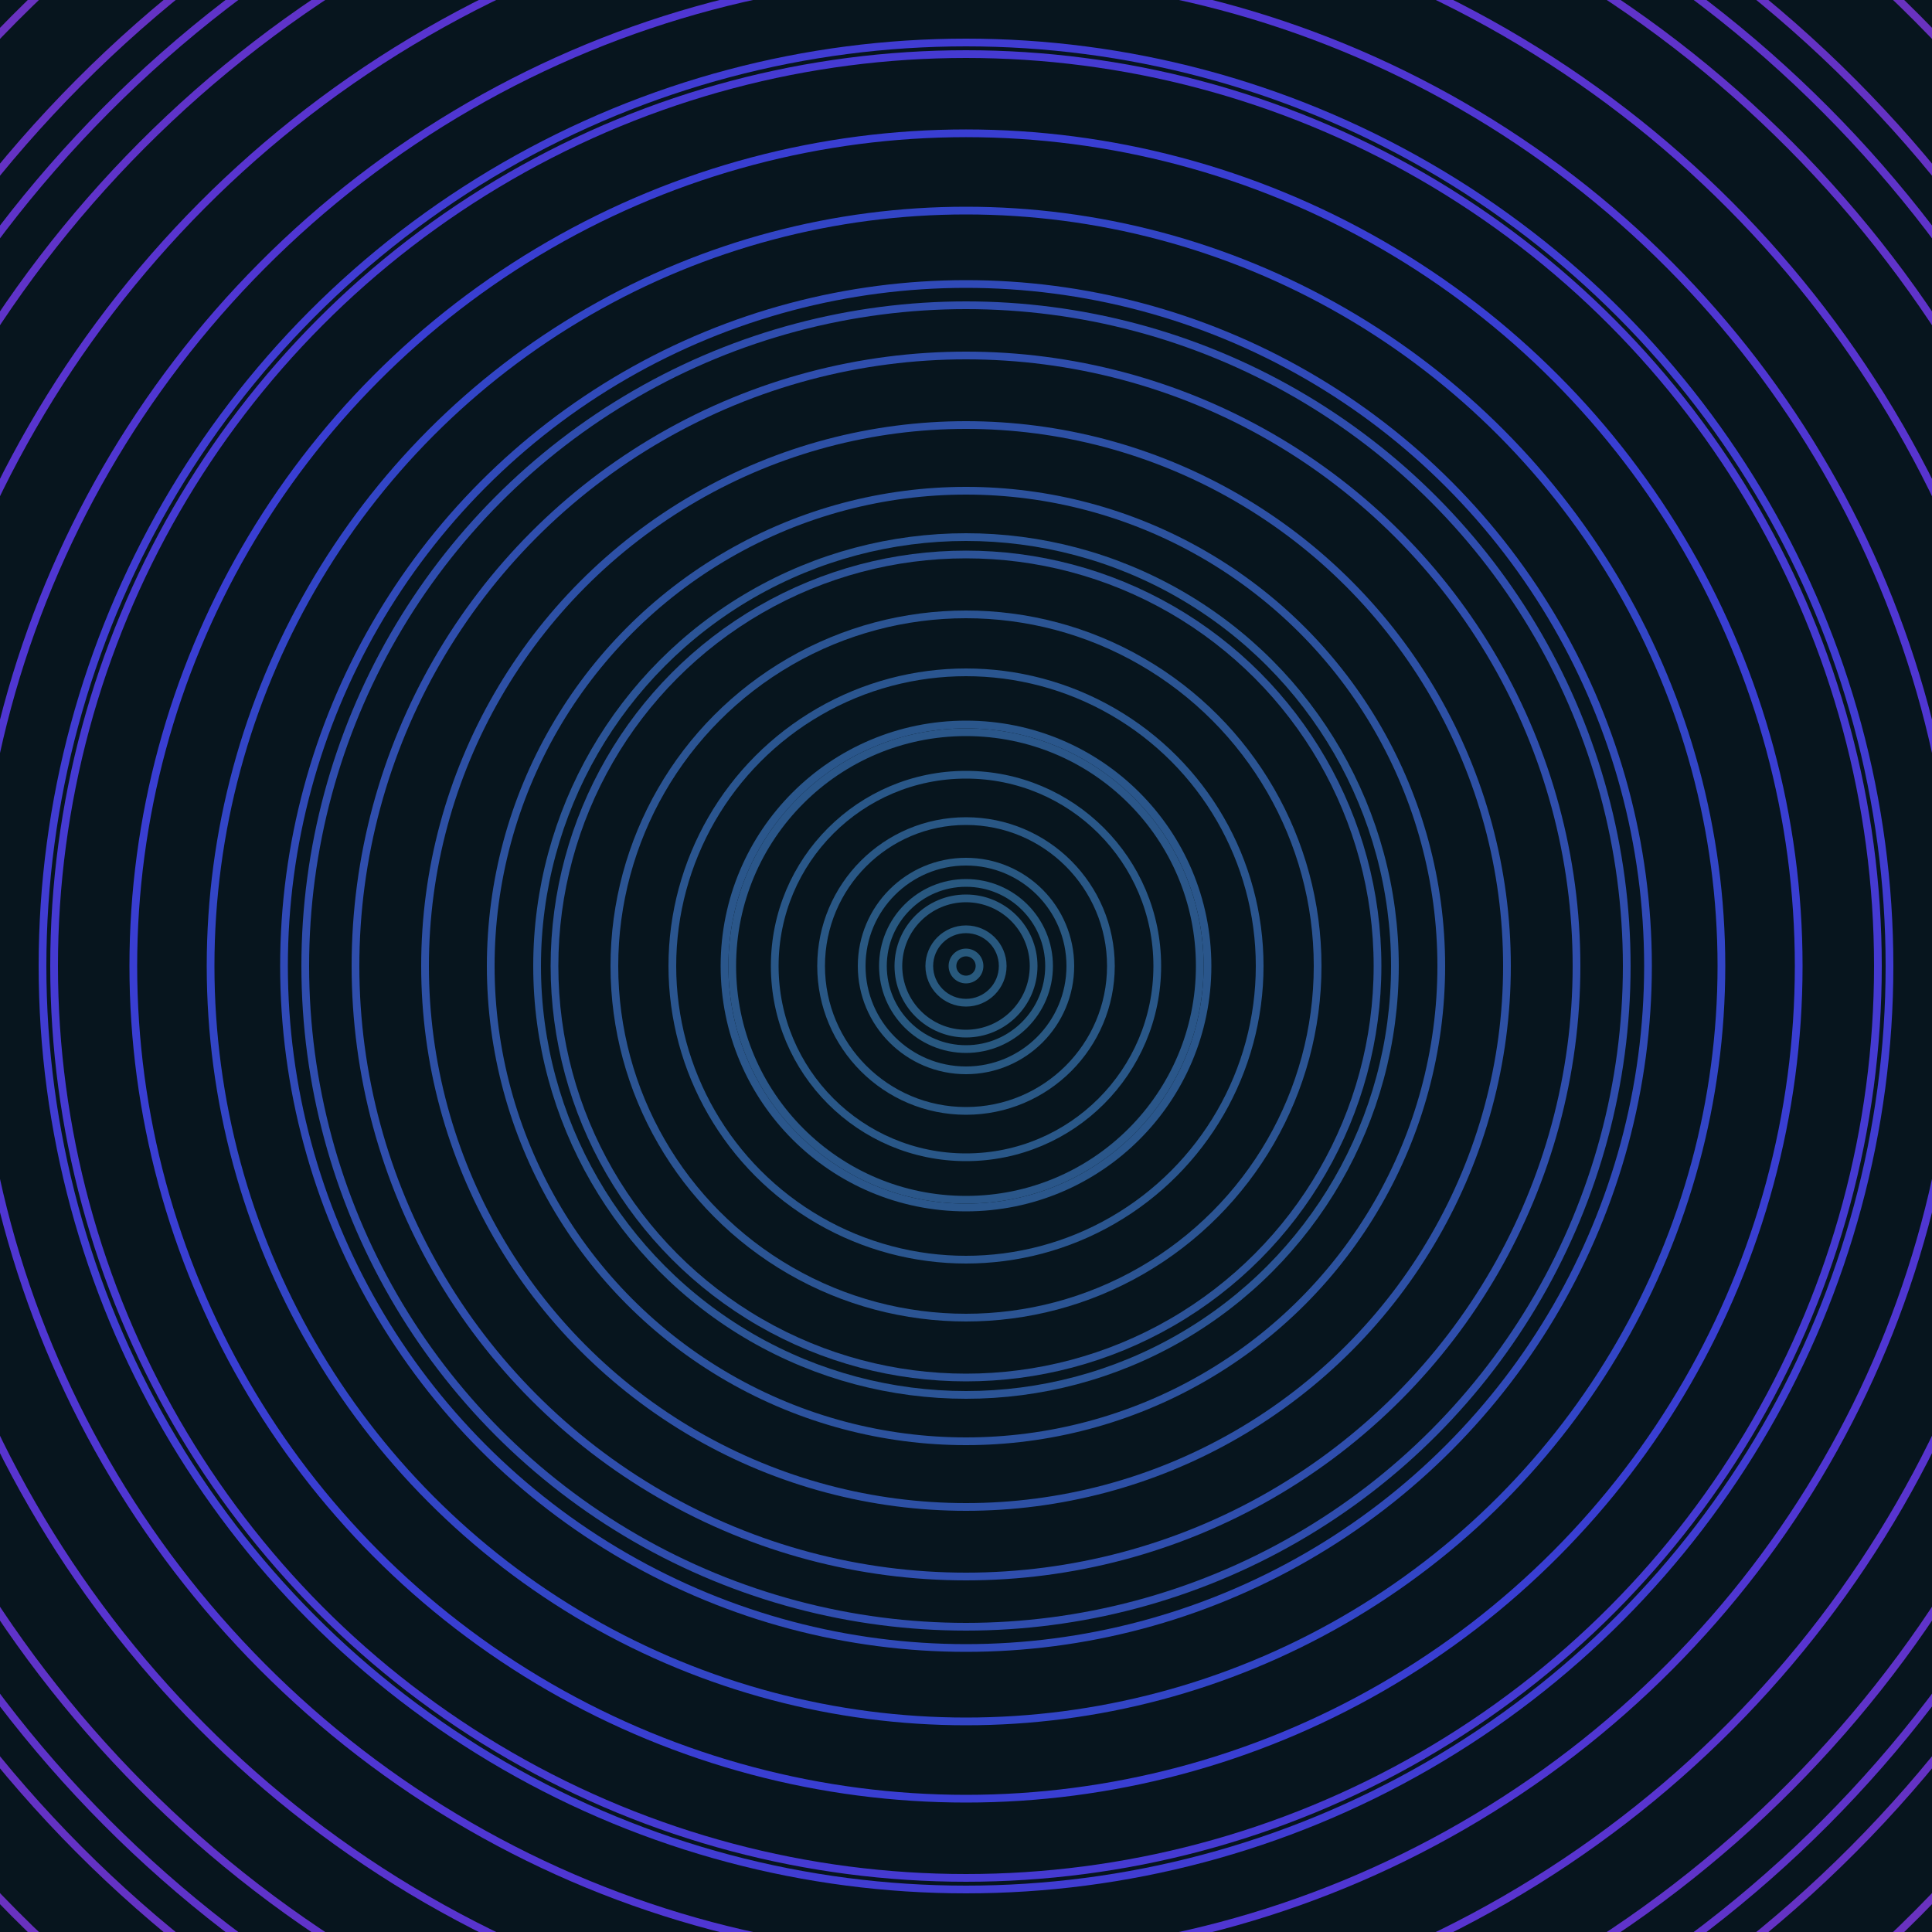 <svg xmlns="http://www.w3.org/2000/svg" xmlns:xlink="http://www.w3.org/1999/xlink" version="1.1" viewBox="-0 -0 1 1" width="500" height="500"><rect x="0" y="0" width="1" height="1" fill="#07151e"></rect><rect x="0" y="0" width="1" height="1" fill="#07151e"></rect><g><g><circle cx="0.5" cy="0.5" r="0.007" stroke="#28597c" fill="none" stroke-width="0.004"><animate data-id="a0" attributeName="stroke" begin="indefinate" dur="0.1s" from="#71b5ff" to="#28597c"></animate></circle><circle cx="0.5" cy="0.5" r="0.019" stroke="#28587e" fill="none" stroke-width="0.004"><animate data-id="a1" attributeName="stroke" begin="indefinate" dur="0.1s" from="#71b5ff" to="#28597c"></animate></circle><circle cx="0.5" cy="0.5" r="0.035" stroke="#295880" fill="none" stroke-width="0.004"><animate data-id="a2" attributeName="stroke" begin="indefinate" dur="0.1s" from="#71b5ff" to="#28597c"></animate></circle><circle cx="0.5" cy="0.5" r="0.054" stroke="#295882" fill="none" stroke-width="0.004"><animate data-id="a3" attributeName="stroke" begin="indefinate" dur="0.1s" from="#71b5ff" to="#28597c"></animate></circle><circle cx="0.5" cy="0.5" r="0.075" stroke="#295785" fill="none" stroke-width="0.004"><animate data-id="a4" attributeName="stroke" begin="indefinate" dur="0.1s" from="#71b5ff" to="#28597c"></animate></circle><circle cx="0.5" cy="0.5" r="0.099" stroke="#295788" fill="none" stroke-width="0.004"><animate data-id="a5" attributeName="stroke" begin="indefinate" dur="0.1s" from="#71b5ff" to="#28597c"></animate></circle><circle cx="0.5" cy="0.5" r="0.125" stroke="#2a568b" fill="none" stroke-width="0.004"><animate data-id="a6" attributeName="stroke" begin="indefinate" dur="0.1s" from="#71b5ff" to="#28597c"></animate></circle><circle cx="0.5" cy="0.5" r="0.152" stroke="#2a558f" fill="none" stroke-width="0.004"><animate data-id="a7" attributeName="stroke" begin="indefinate" dur="0.1s" from="#71b5ff" to="#28597c"></animate></circle><circle cx="0.5" cy="0.5" r="0.182" stroke="#2b5493" fill="none" stroke-width="0.004"><animate data-id="a8" attributeName="stroke" begin="indefinate" dur="0.1s" from="#71b5ff" to="#28597c"></animate></circle><circle cx="0.5" cy="0.5" r="0.213" stroke="#2c5398" fill="none" stroke-width="0.004"><animate data-id="a9" attributeName="stroke" begin="indefinate" dur="0.1s" from="#71b5ff" to="#28597c"></animate></circle><circle cx="0.5" cy="0.5" r="0.246" stroke="#2c529e" fill="none" stroke-width="0.004"><animate data-id="a10" attributeName="stroke" begin="indefinate" dur="0.1s" from="#71b5ff" to="#28597c"></animate></circle><circle cx="0.5" cy="0.5" r="0.28" stroke="#2d50a5" fill="none" stroke-width="0.004"><animate data-id="a11" attributeName="stroke" begin="indefinate" dur="0.1s" from="#71b5ff" to="#28597c"></animate></circle><circle cx="0.5" cy="0.5" r="0.316" stroke="#2f4ead" fill="none" stroke-width="0.004"><animate data-id="a12" attributeName="stroke" begin="indefinate" dur="0.1s" from="#71b5ff" to="#28597c"></animate></circle><circle cx="0.5" cy="0.5" r="0.353" stroke="#304ab8" fill="none" stroke-width="0.004"><animate data-id="a13" attributeName="stroke" begin="indefinate" dur="0.1s" from="#71b5ff" to="#28597c"></animate></circle><circle cx="0.5" cy="0.5" r="0.391" stroke="#3245c6" fill="none" stroke-width="0.004"><animate data-id="a14" attributeName="stroke" begin="indefinate" dur="0.1s" from="#71b5ff" to="#28597c"></animate></circle><circle cx="0.5" cy="0.5" r="0.431" stroke="#393ed2" fill="none" stroke-width="0.004"><animate data-id="a15" attributeName="stroke" begin="indefinate" dur="0.1s" from="#71b5ff" to="#28597c"></animate></circle><circle cx="0.5" cy="0.5" r="0.472" stroke="#453ad2" fill="none" stroke-width="0.004"><animate data-id="a16" attributeName="stroke" begin="indefinate" dur="0.1s" from="#71b5ff" to="#28597c"></animate></circle><circle cx="0.5" cy="0.5" r="0.514" stroke="#4f36d2" fill="none" stroke-width="0.004"><animate data-id="a17" attributeName="stroke" begin="indefinate" dur="0.1s" from="#71b5ff" to="#28597c"></animate></circle><circle cx="0.5" cy="0.5" r="0.558" stroke="#5834cf" fill="none" stroke-width="0.004"><animate data-id="a18" attributeName="stroke" begin="indefinate" dur="0.1s" from="#71b5ff" to="#28597c"></animate></circle><circle cx="0.5" cy="0.5" r="0.602" stroke="#5f33c9" fill="none" stroke-width="0.004"><animate data-id="a19" attributeName="stroke" begin="indefinate" dur="0.1s" from="#71b5ff" to="#28597c"></animate></circle><circle cx="0.5" cy="0.5" r="0.648" stroke="#6432c4" fill="none" stroke-width="0.004"><animate data-id="a20" attributeName="stroke" begin="indefinate" dur="0.1s" from="#71b5ff" to="#28597c"></animate></circle><circle cx="0.5" cy="0.5" r="0.695" stroke="#6932bf" fill="none" stroke-width="0.004"><animate data-id="a21" attributeName="stroke" begin="indefinate" dur="0.1s" from="#71b5ff" to="#28597c"></animate></circle><circle cx="0.5" cy="0.5" r="0.743" stroke="#6d31bb" fill="none" stroke-width="0.004"><animate data-id="a22" attributeName="stroke" begin="indefinate" dur="0.1s" from="#71b5ff" to="#28597c"></animate></circle><circle cx="0.5" cy="0.5" r="0.792" stroke="#7030b7" fill="none" stroke-width="0.004"><animate data-id="a23" attributeName="stroke" begin="indefinate" dur="0.1s" from="#71b5ff" to="#28597c"></animate></circle><animateTransform attributeName="transform" attributeType="XML" type="translate" values="0.033 0; 0.033 0;" keyTimes="0; 1" dur="0s" repeatCount="1"></animateTransform></g></g><g><g><circle cx="0.5" cy="0.5" r="0.043" stroke="#285880" fill="none" stroke-width="0.004"><animate data-id="b0" attributeName="stroke" begin="indefinate" dur="0.1s" from="#71b5ff" to="#1b5985"></animate></circle><circle cx="0.5" cy="0.5" r="0.121" stroke="#2a5689" fill="none" stroke-width="0.004"><animate data-id="b1" attributeName="stroke" begin="indefinate" dur="0.1s" from="#71b5ff" to="#1b5985"></animate></circle><circle cx="0.5" cy="0.5" r="0.222" stroke="#2b5496" fill="none" stroke-width="0.004"><animate data-id="b2" attributeName="stroke" begin="indefinate" dur="0.1s" from="#71b5ff" to="#1b5985"></animate></circle><circle cx="0.5" cy="0.5" r="0.342" stroke="#2f4dae" fill="none" stroke-width="0.004"><animate data-id="b3" attributeName="stroke" begin="indefinate" dur="0.1s" from="#71b5ff" to="#1b5985"></animate></circle><circle cx="0.5" cy="0.5" r="0.478" stroke="#403cd2" fill="none" stroke-width="0.004"><animate data-id="b4" attributeName="stroke" begin="indefinate" dur="0.1s" from="#71b5ff" to="#1b5985"></animate></circle><circle cx="0.5" cy="0.5" r="0.628" stroke="#5e33c9" fill="none" stroke-width="0.004"><animate data-id="b5" attributeName="stroke" begin="indefinate" dur="0.1s" from="#71b5ff" to="#1b5985"></animate></circle><circle cx="0.5" cy="0.5" r="0.792" stroke="#6e31b9" fill="none" stroke-width="0.004"><animate data-id="b6" attributeName="stroke" begin="indefinate" dur="0.1s" from="#71b5ff" to="#1b5985"></animate></circle><animateTransform attributeName="transform" attributeType="XML" type="translate" values="-0.033 0; -0.033 0;" keyTimes="0; 1" dur="0s" repeatCount="1"></animateTransform></g></g></svg>